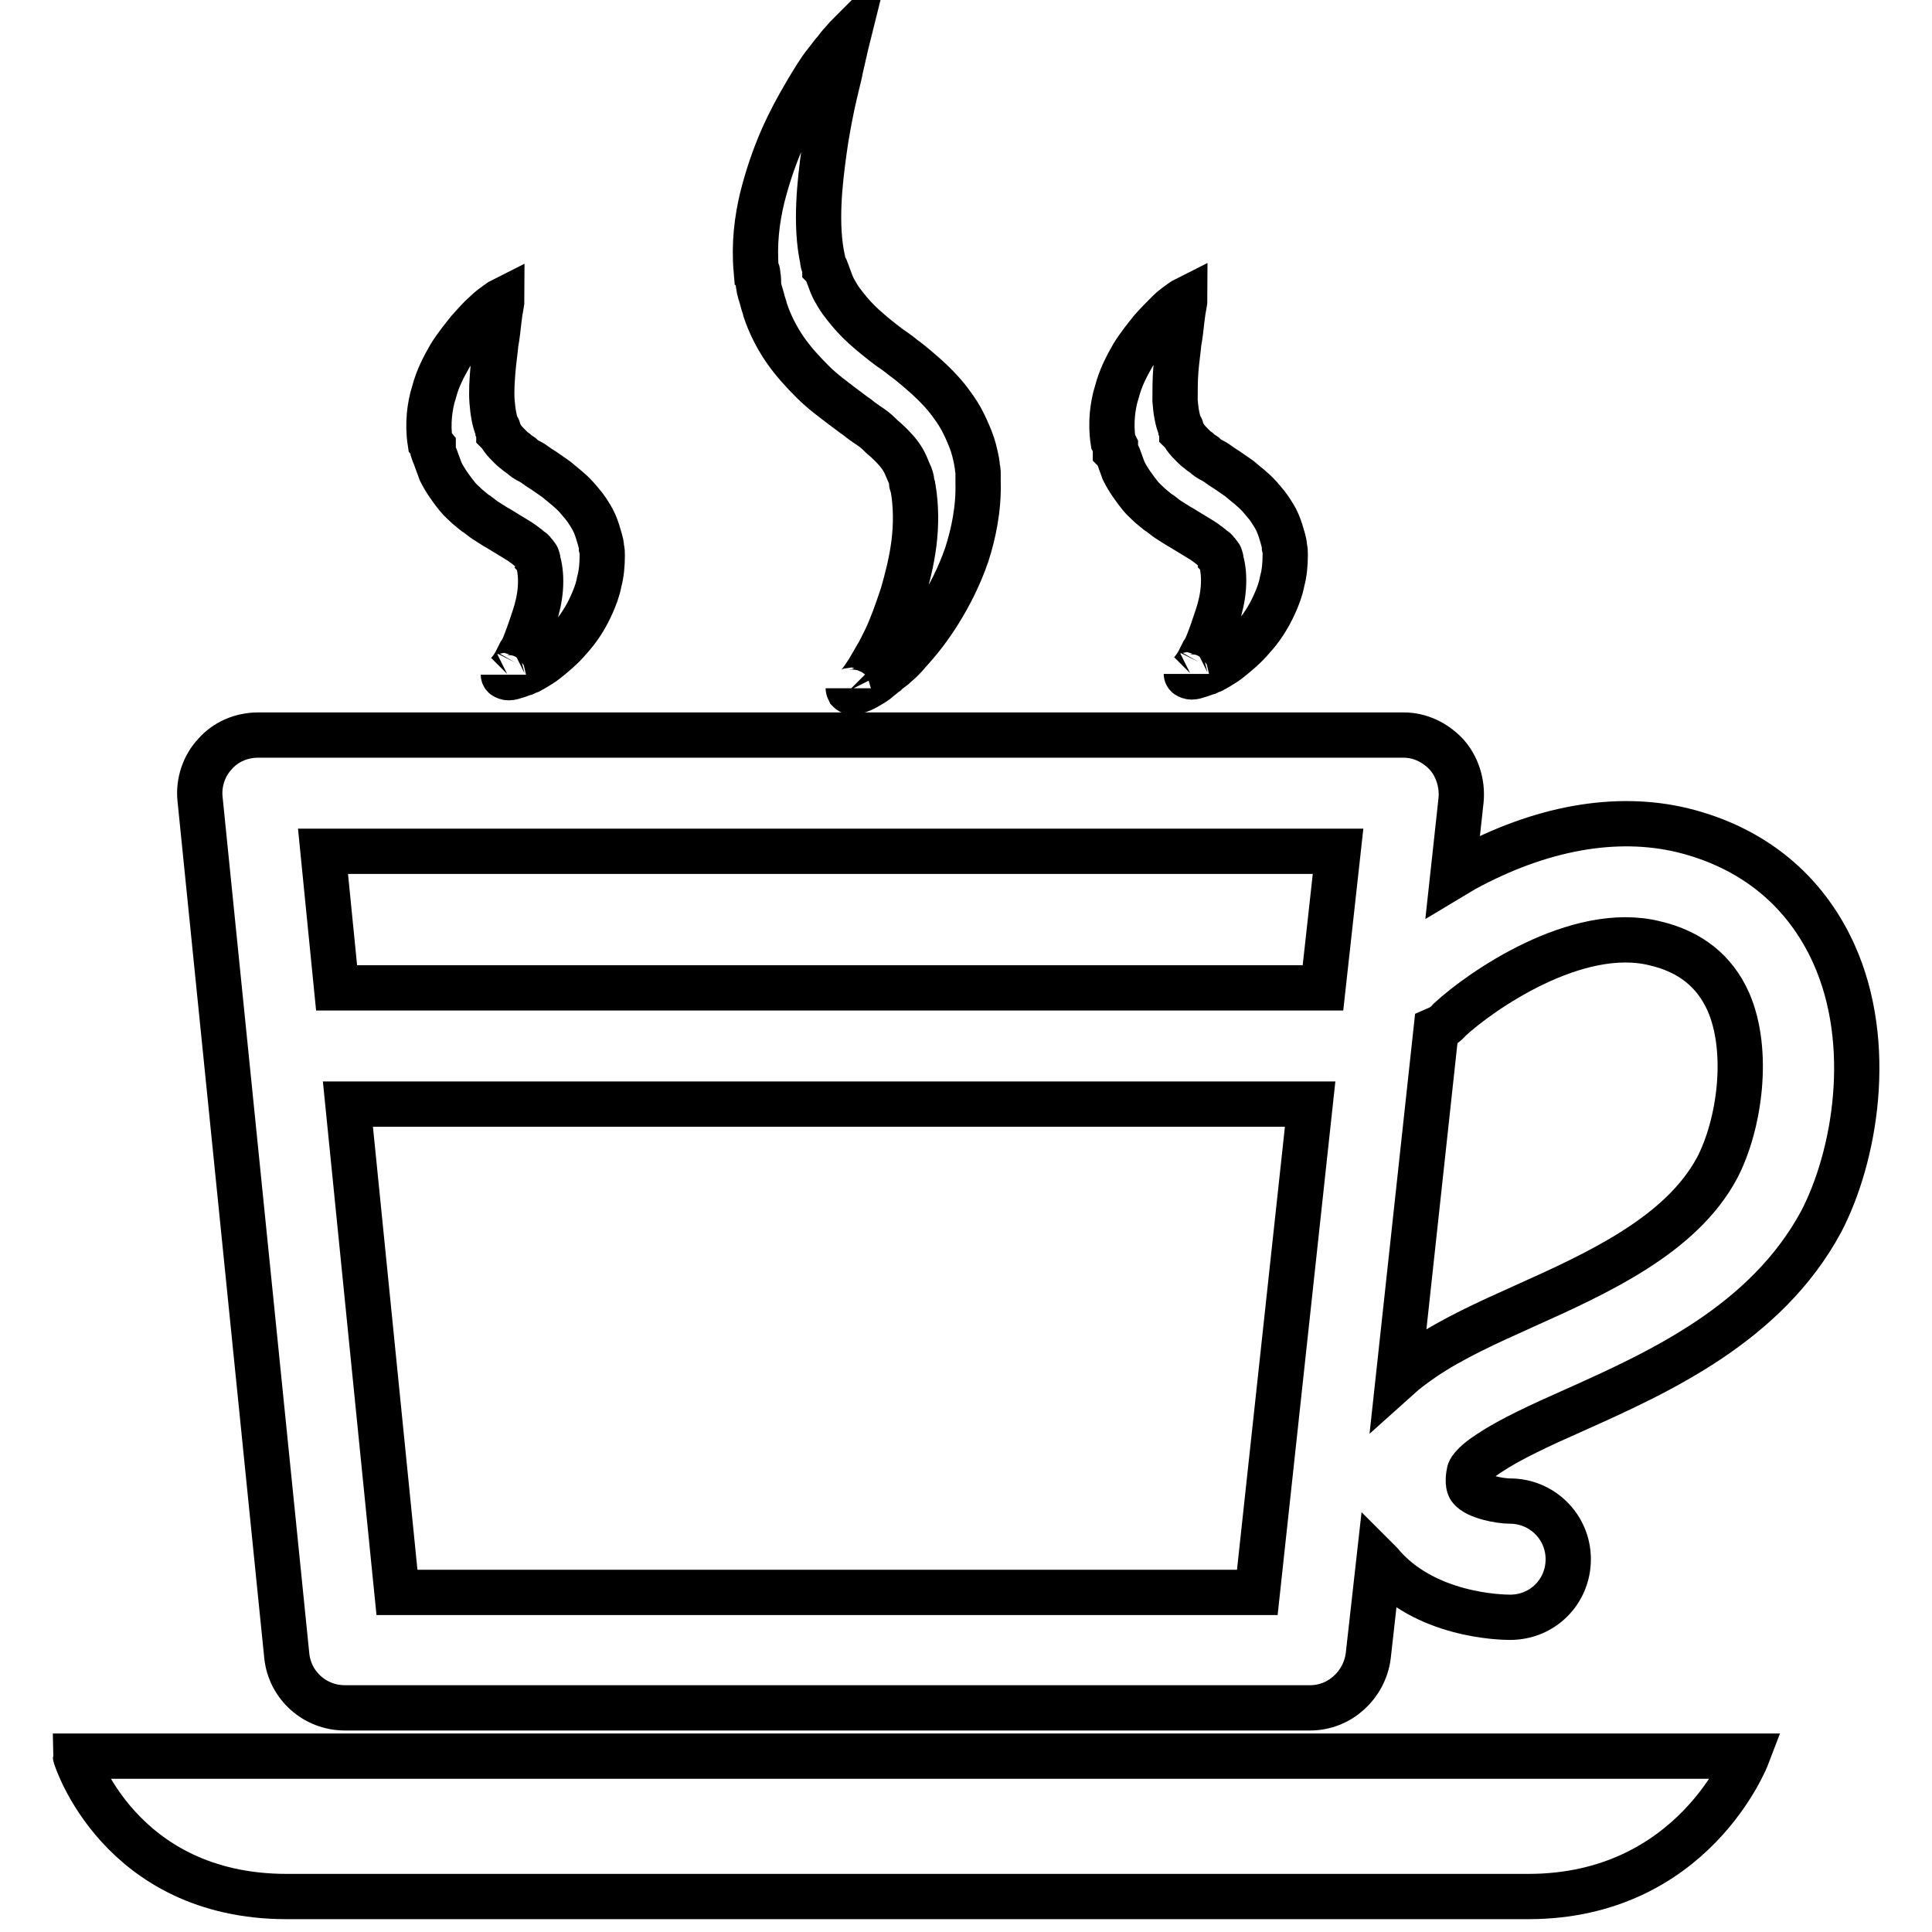 <?xml version="1.0" encoding="utf-8"?>
<!-- Svg Vector Icons : http://www.onlinewebfonts.com/icon -->
<!DOCTYPE svg PUBLIC "-//W3C//DTD SVG 1.1//EN" "http://www.w3.org/Graphics/SVG/1.1/DTD/svg11.dtd">
<svg version="1.1" xmlns="http://www.w3.org/2000/svg" xmlns:xlink="http://www.w3.org/1999/xlink" x="0px" y="0px" viewBox="0 0 256 256" enable-background="new 0 0 256 256" xml:space="preserve">
<g><g><path stroke-width="6" fill-opacity="0" stroke="#000000"  d="M38,251.3c13.2,0,148.4,0,164.5,0c21.9,0,29-18.6,29-18.6H10C10,232.8,15.8,251.3,38,251.3z"/><path stroke-width="6" fill-opacity="0" stroke="#000000"  d="M243,126.4c-3.8-8.4-10.7-14.1-20.1-16.4c-8.8-2.1-18.8-0.3-28.9,5.2c-0.5,0.3-1,0.6-1.5,0.9l1.1-10.1c0.2-2.2-0.5-4.4-1.9-6c-1.5-1.6-3.5-2.6-5.7-2.6H34.2c-2.2,0-4.3,0.9-5.7,2.5c-1.5,1.6-2.2,3.8-2,5.9L38,219.4c0.4,3.9,3.7,6.9,7.7,6.9h127.9c3.9,0,7.2-3,7.7-6.9l1.4-12.5c0.1,0.1,0.1,0.1,0.2,0.2c5.8,7,16,7.2,17.2,7.2c4.3,0,7.7-3.4,7.7-7.7c0-4.3-3.5-7.7-7.7-7.7c-1.4,0-4.5-0.6-5.3-1.7c-0.4-0.5-0.2-1.8-0.1-2.2c0,0,0.2-0.9,2.7-2.5c2.7-1.8,6.8-3.7,11.1-5.6c11.4-5.1,25.5-11.5,32.8-25C245.8,153.3,248.4,138.4,243,126.4z M166.6,211h-114l-6.5-64.7h127.5L166.6,211z M175.3,130.9H44.6l-1.8-18.1h134.5L175.3,130.9z M227.5,154.8c-4.8,8.9-15.8,13.9-25.6,18.3c-4.9,2.2-9.5,4.3-13.2,6.8c-1.3,0.9-2.4,1.7-3.4,2.6l5-46.1c0.7-0.3,1.3-0.7,1.8-1.3c4-3.7,16.8-12.7,27.2-10.1c4.7,1.1,7.9,3.7,9.7,7.7C231.9,139.3,230.5,149.1,227.5,154.8z"/><path stroke-width="6" fill-opacity="0" stroke="#000000"  d="M100.4,36.3c0,0.2,0.1,0.5,0.1,0.7l0,0.3l0,0.1v0.1c0,0,0,0.2,0,0.1l0,0.1l0.1,0.6c0.1,0.3,0.1,0.5,0.2,0.7l0.2,0.7c0.1,0.5,0.3,0.9,0.4,1.4c0.6,1.8,1.5,3.6,2.6,5.2c1.1,1.6,2.4,3,3.7,4.3c1.3,1.3,2.7,2.3,4,3.3c0.7,0.5,1.3,1,1.9,1.4c0.6,0.5,1.2,0.9,1.8,1.3c0.6,0.4,1.1,0.9,1.5,1.3c0.5,0.4,0.9,0.8,1.3,1.2c0.8,0.8,1.4,1.6,1.8,2.5c0.2,0.5,0.4,0.9,0.6,1.4c0.1,0.3,0.2,0.5,0.2,0.8l0,0.1v0.1v0c0,0,0,0.1,0,0l0.1,0.3c0,0.2,0.1,0.3,0.1,0.4c0.4,2.4,0.4,4.9,0.1,7.3c-0.3,2.4-0.9,4.7-1.5,6.8c-0.7,2.1-1.4,4.1-2.2,5.8c-0.2,0.4-0.4,0.8-0.6,1.2c-0.2,0.4-0.4,0.8-0.6,1.1c-0.4,0.7-0.8,1.4-1.1,1.9c-0.7,1.1-1.3,2-1.9,2.4c-0.3,0.2-0.5,0.3-0.6,0.2c-0.2-0.1-0.2-0.2-0.2-0.2s0,0.1,0.1,0.3c0.1,0.1,0.2,0.2,0.4,0.2c0.2,0,0.4,0,0.6-0.1c0.4-0.1,0.9-0.3,1.4-0.6s1.1-0.6,1.6-1.1c0.3-0.2,0.6-0.5,0.9-0.7c0.3-0.3,0.6-0.5,1-0.8c0.3-0.3,0.7-0.6,1-0.9c0.3-0.3,0.7-0.7,1-1.1c1.4-1.5,2.8-3.3,4.1-5.4c1.3-2.1,2.6-4.6,3.6-7.5c0.9-2.8,1.6-6.1,1.5-9.6c0-0.2,0-0.5,0-0.7l0-0.3l0-0.4c0-0.2-0.1-0.5-0.1-0.7c0-0.2-0.1-0.5-0.1-0.7c-0.2-1-0.4-1.9-0.8-2.9s-0.8-1.9-1.3-2.8c-0.5-0.9-1.1-1.7-1.7-2.5c-1.2-1.5-2.6-2.8-3.9-3.9c-0.7-0.6-1.3-1.1-2-1.6c-0.6-0.5-1.3-1-1.9-1.4c-1.2-0.9-2.3-1.8-3.3-2.7c-1-0.9-1.8-1.8-2.5-2.7c-0.4-0.5-0.7-0.9-1-1.4s-0.6-1-0.8-1.5c-0.1-0.3-0.2-0.5-0.3-0.8s-0.2-0.5-0.3-0.8c-0.1-0.2-0.1-0.4-0.2-0.5l-0.1-0.1c0-0.1,0,0.1,0,0.1v0l0-0.1l-0.1-0.2c-0.1-0.3-0.2-0.6-0.2-0.9c-0.5-2.3-0.6-4.8-0.5-7.3c0.1-2.5,0.4-4.9,0.7-7.1c0.3-2.2,0.7-4.3,1.1-6.2c0.2-0.9,0.4-1.8,0.6-2.6s0.4-1.6,0.5-2.2c0.6-2.7,1-4.3,1-4.3s-0.3,0.3-0.8,0.9c-0.3,0.3-0.6,0.7-0.9,1.1c-0.4,0.4-0.7,0.9-1.2,1.5c-0.9,1.1-1.8,2.6-2.8,4.3c-1,1.7-2.1,3.7-3.1,6c-1,2.3-1.9,4.9-2.6,7.7c-0.7,2.9-1.1,6.1-0.8,9.6C100.4,35.9,100.4,36.1,100.4,36.3z"/><path stroke-width="6" fill-opacity="0" stroke="#000000"  d="M57.4,59.1c0,0,0,0.2,0,0.1v0v0.1l0,0.1l0,0.2c0,0,0,0,0,0.1l0,0.1l0.1,0.3c0.1,0.2,0.1,0.3,0.2,0.5c0.2,0.6,0.5,1.3,0.7,1.9c0.6,1.2,1.4,2.3,2.2,3.3c0.4,0.5,0.9,0.9,1.3,1.3c0.5,0.4,0.9,0.8,1.4,1.1c0.5,0.4,0.9,0.7,1.4,1c0.5,0.3,0.9,0.6,1.3,0.8c0.8,0.5,1.5,0.9,2.3,1.4c0.7,0.4,1.2,0.8,1.6,1.1c0.2,0.2,0.4,0.3,0.5,0.4c0.2,0.1,0.3,0.3,0.4,0.4c0.1,0.1,0.2,0.3,0.3,0.4c0.1,0.1,0.1,0.2,0.1,0.3c0.1,0.1,0.1,0.3,0.1,0.4c0.3,1,0.4,2.3,0.3,3.6c-0.1,1.3-0.4,2.6-0.8,3.8c-0.4,1.2-0.8,2.4-1.2,3.4c-0.2,0.5-0.4,1-0.7,1.4c-0.1,0.2-0.2,0.4-0.3,0.6c-0.1,0.2-0.2,0.4-0.3,0.6c-0.4,0.7-0.8,1.2-1.1,1.5c-0.2,0.1-0.3,0.2-0.4,0.2c-0.1,0-0.1-0.1-0.1-0.1c0,0,0,0.1,0.1,0.2c0.1,0.1,0.4,0.2,0.6,0.2c0.3,0,0.6-0.1,0.9-0.2c0.4-0.1,0.8-0.3,1.2-0.4c0.2-0.1,0.4-0.2,0.7-0.3c0.2-0.1,0.5-0.3,0.7-0.4c0.5-0.3,1-0.6,1.5-1c1-0.8,2.1-1.7,3.1-2.9c1.1-1.2,2.1-2.7,2.9-4.5c0.4-0.9,0.8-1.9,1-3c0.3-1.1,0.4-2.3,0.4-3.5c0-0.4,0-0.6-0.1-1c0-0.4-0.1-0.7-0.2-1.1c-0.2-0.7-0.4-1.4-0.7-2.1s-0.7-1.3-1.1-1.9c-0.4-0.6-0.9-1.1-1.3-1.6c-0.9-1-1.9-1.7-2.7-2.4c-0.4-0.3-0.9-0.6-1.3-0.9c-0.4-0.3-0.8-0.5-1.2-0.8c-0.4-0.3-0.7-0.5-1.1-0.7c-0.4-0.2-0.7-0.4-1-0.7c-0.3-0.2-0.6-0.4-0.8-0.6c-0.3-0.2-0.5-0.4-0.7-0.6c-0.4-0.4-0.7-0.7-1-1.1c-0.1-0.2-0.3-0.4-0.4-0.6c0,0-0.1-0.1-0.1-0.1l0-0.1l0,0c0,0,0-0.1,0-0.1l-0.1-0.2l0-0.1l0-0.1v0c0-0.1,0,0.1,0,0.1l-0.1-0.2c-0.4-0.9-0.6-2.2-0.7-3.5c-0.1-1.3,0-2.7,0.1-4c0.1-1.3,0.3-2.6,0.4-3.7c0.2-1.1,0.3-2.1,0.4-3c0.1-0.9,0.2-1.5,0.3-2c0.1-0.5,0.1-0.7,0.1-0.7s-0.2,0.1-0.6,0.4c-0.4,0.3-1,0.7-1.6,1.3c-0.7,0.6-1.4,1.4-2.2,2.3c-0.8,1-1.7,2.1-2.5,3.4c-0.8,1.4-1.6,2.9-2.1,4.8c-0.3,0.9-0.5,2-0.6,3c-0.1,1.1-0.1,2.3,0.1,3.6L57.4,59.1z"/><path stroke-width="6" fill-opacity="0" stroke="#000000"  d="M147.8,59.1c0,0,0,0.2,0,0.1v0v0.1l0,0.1l0,0.2c0,0,0,0,0,0.1l0,0.1L148,60c0.1,0.2,0.1,0.3,0.2,0.5c0.2,0.6,0.5,1.3,0.7,1.9c0.6,1.2,1.4,2.3,2.2,3.3c0.4,0.5,0.9,0.9,1.3,1.3c0.5,0.4,0.9,0.8,1.4,1.1c0.5,0.4,0.9,0.7,1.4,1c0.5,0.3,0.9,0.6,1.3,0.8c0.8,0.5,1.5,0.9,2.3,1.4c0.7,0.4,1.2,0.8,1.6,1.1c0.2,0.2,0.4,0.3,0.5,0.4c0.2,0.1,0.3,0.3,0.4,0.4c0.1,0.1,0.2,0.3,0.3,0.4c0.1,0.1,0.1,0.2,0.1,0.3c0.1,0.1,0.1,0.3,0.1,0.4c0.3,1,0.4,2.3,0.3,3.6c-0.1,1.3-0.4,2.6-0.8,3.8c-0.4,1.2-0.8,2.4-1.2,3.4c-0.2,0.5-0.4,1-0.7,1.4c-0.1,0.2-0.2,0.4-0.3,0.6c-0.1,0.2-0.2,0.4-0.3,0.6c-0.4,0.7-0.8,1.2-1.1,1.5c-0.2,0.1-0.3,0.2-0.4,0.2c-0.1,0-0.1-0.1-0.1-0.1c0,0,0,0.1,0.1,0.2c0.1,0.1,0.4,0.2,0.6,0.2c0.3,0,0.6-0.1,0.9-0.2c0.4-0.1,0.8-0.3,1.2-0.4c0.2-0.1,0.4-0.2,0.7-0.3c0.2-0.1,0.5-0.3,0.7-0.4c0.5-0.3,1-0.6,1.5-1c1-0.8,2.1-1.7,3.1-2.9c1.1-1.2,2.1-2.7,2.9-4.5c0.4-0.9,0.8-1.9,1-3c0.3-1.1,0.4-2.3,0.4-3.5c0-0.4,0-0.6-0.1-1c0-0.4-0.1-0.7-0.2-1.1c-0.2-0.7-0.4-1.4-0.7-2.1s-0.7-1.3-1.1-1.9c-0.4-0.6-0.9-1.1-1.3-1.6c-0.9-1-1.9-1.7-2.7-2.4c-0.4-0.3-0.9-0.6-1.3-0.9c-0.4-0.3-0.8-0.5-1.2-0.8c-0.4-0.3-0.7-0.5-1.1-0.7c-0.4-0.2-0.7-0.4-1-0.7c-0.3-0.2-0.6-0.4-0.8-0.6c-0.3-0.2-0.5-0.4-0.7-0.6c-0.4-0.4-0.7-0.7-1-1.1c-0.1-0.2-0.3-0.4-0.4-0.6c0,0-0.1-0.1-0.1-0.1l0-0.1l0,0c0,0,0-0.1,0-0.1l-0.1-0.2l0-0.1l0-0.1v0c0-0.1,0,0.1,0,0.1l-0.1-0.2c-0.4-0.9-0.6-2.2-0.7-3.5c0-1.3,0-2.7,0.1-4c0.1-1.3,0.3-2.6,0.4-3.7c0.2-1.1,0.3-2.1,0.4-3c0.1-0.9,0.2-1.5,0.3-2c0.1-0.5,0.1-0.7,0.1-0.7s-0.2,0.1-0.6,0.4c-0.4,0.3-1,0.7-1.6,1.3s-1.4,1.4-2.2,2.3c-0.8,1-1.7,2.1-2.5,3.4c-0.8,1.4-1.6,2.9-2.1,4.8c-0.3,0.9-0.5,2-0.6,3c-0.1,1.1-0.1,2.3,0.1,3.6L147.8,59.1z"/></g></g>
</svg>